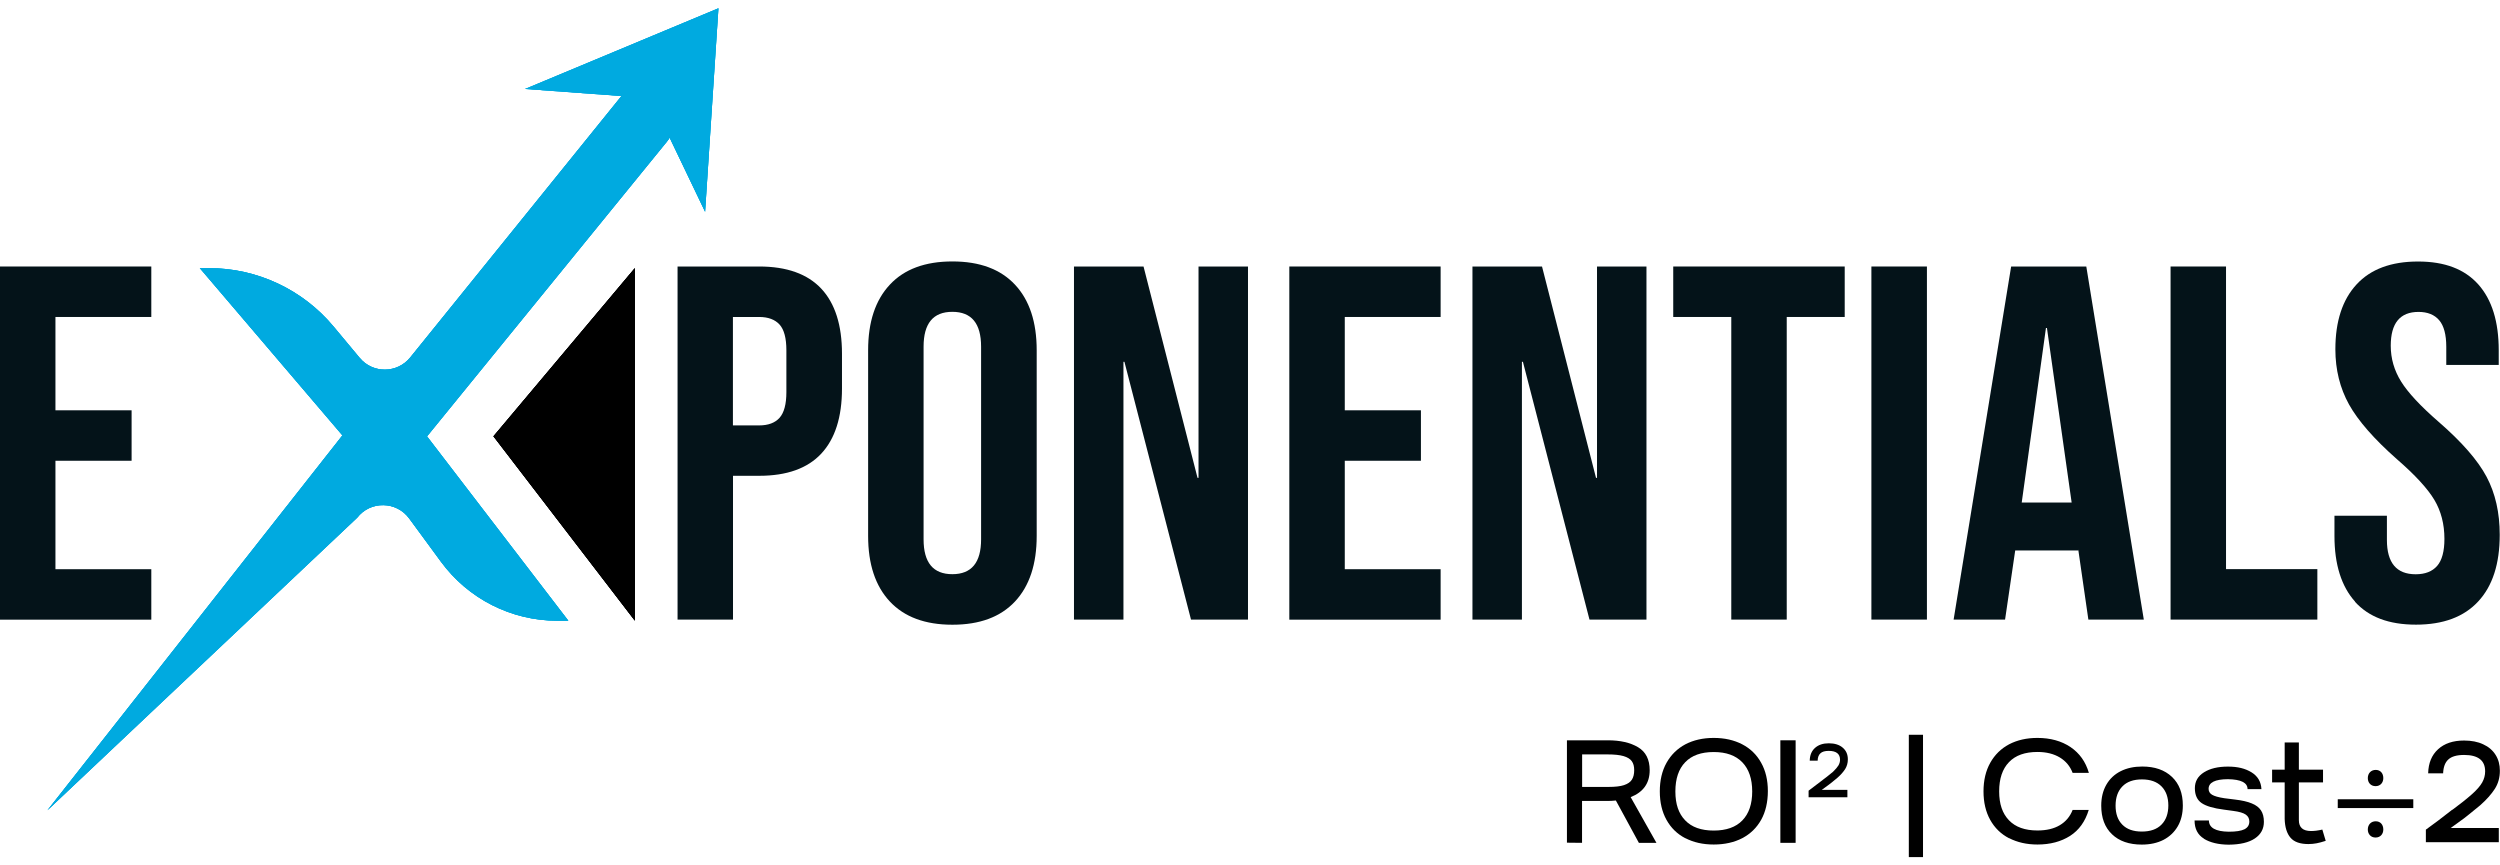 <svg xmlns="http://www.w3.org/2000/svg" width="208" height="72" viewBox="0 0 208 72" fill="none"><path d="M28.483 36.217L16.622 22.307H17.387C21.388 22.307 25.184 24.087 27.75 27.163L29.925 29.773C31.023 31.093 33.052 31.074 34.13 29.741L52.341 7.204H53.298C55.665 7.204 56.973 9.954 55.48 11.792L35.528 36.306L47.287 51.645H46.375C42.546 51.645 38.954 49.827 36.689 46.739L34.047 43.14C32.982 41.685 30.819 41.653 29.715 43.076L3.943 67.418L28.49 36.223L28.483 36.217Z" fill="#00AAE0"></path><path d="M52.819 22.307L41.053 36.3L52.819 51.639V22.307Z" fill="black"></path><path d="M43.688 7.402L54.14 8.168L58.664 17.617L59.774 0.689L43.688 7.402Z" fill="#00AAE0"></path><path d="M0 22.173H12.589V26.372H4.613V34.137H10.949V38.335H4.613V47.358H12.589V51.556H0V22.18V22.173Z" fill="#041319"></path><path d="M56.366 22.173H63.168C65.459 22.173 67.181 22.792 68.33 24.017C69.478 25.242 70.053 27.054 70.053 29.428V32.325C70.053 34.705 69.478 36.51 68.33 37.742C67.181 38.973 65.459 39.586 63.168 39.586H60.986V51.55H56.373V22.173H56.366ZM63.162 35.394C63.914 35.394 64.482 35.183 64.859 34.762C65.235 34.341 65.427 33.626 65.427 32.625V29.141C65.427 28.133 65.235 27.418 64.859 27.003C64.482 26.588 63.914 26.372 63.162 26.372H60.979V35.394H63.162Z" fill="#041319"></path><path d="M74.034 50.044C72.828 48.755 72.228 46.936 72.228 44.588V29.141C72.228 26.793 72.828 24.974 74.034 23.685C75.234 22.396 76.969 21.752 79.241 21.752C81.512 21.752 83.242 22.396 84.448 23.685C85.653 24.974 86.253 26.793 86.253 29.141V44.588C86.253 46.936 85.653 48.755 84.448 50.044C83.242 51.333 81.512 51.977 79.241 51.977C76.969 51.977 75.24 51.333 74.034 50.044ZM81.627 44.876V28.841C81.627 26.908 80.83 25.944 79.234 25.944C77.639 25.944 76.842 26.908 76.842 28.841V44.876C76.842 46.809 77.639 47.772 79.234 47.772C80.83 47.772 81.627 46.809 81.627 44.876Z" fill="#041319"></path><path d="M89.349 22.173H95.142L99.634 39.758H99.717V22.173H103.833V51.55H99.092L93.553 30.104H93.471V51.55H89.355V22.173H89.349Z" fill="#041319"></path><path d="M107.271 22.173H119.86V26.372H111.885V34.137H118.221V38.335H111.885V47.358H119.86V51.556H107.271V22.18V22.173Z" fill="#041319"></path><path d="M122.502 22.173H128.296L132.788 39.758H132.871V22.173H136.986V51.55H132.245L126.707 30.104H126.624V51.55H122.508V22.173H122.502Z" fill="#041319"></path><path d="M144.037 26.372H139.213V22.173H153.48V26.372H148.656V51.55H144.043V26.372H144.037Z" fill="#041319"></path><path d="M155.7 22.173H160.32V51.55H155.7V22.173Z" fill="#041319"></path><path d="M167.327 22.173H173.58L178.365 51.55H173.752L172.91 45.718V45.801H167.665L166.822 51.55H162.541L167.327 22.173ZM172.361 41.813L170.306 27.29H170.223L168.207 41.813H172.361Z" fill="#041319"></path><path d="M180.585 22.173H185.205V47.351H192.804V51.55H180.591V22.173H180.585Z" fill="#041319"></path><path d="M195.949 50.063C194.801 48.787 194.227 46.962 194.227 44.588V42.91H198.591V44.926C198.591 46.828 199.389 47.779 200.984 47.779C201.768 47.779 202.362 47.549 202.77 47.083C203.172 46.624 203.376 45.871 203.376 44.837C203.376 43.606 203.096 42.521 202.534 41.583C201.973 40.645 200.939 39.522 199.427 38.208C197.525 36.53 196.198 35.011 195.439 33.652C194.686 32.293 194.303 30.762 194.303 29.058C194.303 26.735 194.89 24.936 196.064 23.666C197.238 22.39 198.948 21.758 201.181 21.758C203.415 21.758 205.061 22.396 206.197 23.666C207.332 24.942 207.894 26.767 207.894 29.141V30.36H203.53V28.847C203.53 27.839 203.332 27.105 202.943 26.646C202.553 26.187 201.979 25.951 201.22 25.951C199.682 25.951 198.91 26.888 198.91 28.764C198.91 29.83 199.197 30.819 199.771 31.744C200.346 32.669 201.386 33.786 202.898 35.1C204.831 36.778 206.158 38.303 206.886 39.675C207.613 41.047 207.977 42.655 207.977 44.499C207.977 46.904 207.383 48.755 206.19 50.037C205.003 51.326 203.274 51.971 201.009 51.971C198.744 51.971 197.079 51.333 195.93 50.063H195.949Z" fill="#041319"></path><path d="M130.369 70.111V61.593H133.77C134.804 61.593 135.64 61.784 136.284 62.167C136.928 62.55 137.254 63.188 137.254 64.081C137.254 65.16 136.724 65.906 135.671 66.321L137.815 70.124H136.354L134.44 66.602C134.21 66.627 133.974 66.64 133.732 66.64H131.626V70.124L130.369 70.111ZM135.123 65.319C135.429 65.217 135.646 65.07 135.774 64.866C135.901 64.668 135.965 64.407 135.965 64.081C135.965 63.756 135.901 63.52 135.767 63.335C135.633 63.143 135.403 63.003 135.078 62.907C134.753 62.812 134.306 62.767 133.738 62.767H131.633V65.472H133.84C134.395 65.472 134.823 65.421 135.129 65.319H135.123Z" fill="black"></path><path d="M140.22 69.741C139.544 69.39 139.021 68.879 138.651 68.21C138.281 67.546 138.096 66.755 138.096 65.842C138.096 64.93 138.281 64.132 138.657 63.462C139.034 62.792 139.557 62.282 140.227 61.925C140.903 61.574 141.682 61.395 142.581 61.395C143.481 61.395 144.272 61.574 144.949 61.925C145.625 62.276 146.154 62.786 146.525 63.456C146.901 64.12 147.086 64.911 147.086 65.817C147.086 66.723 146.901 67.54 146.531 68.203C146.161 68.867 145.638 69.377 144.961 69.734C144.285 70.085 143.487 70.264 142.581 70.264C141.675 70.264 140.903 70.085 140.22 69.734V69.741ZM144.968 68.254C145.51 67.693 145.784 66.889 145.784 65.849C145.784 64.809 145.51 63.992 144.961 63.424C144.413 62.856 143.621 62.569 142.581 62.569C141.541 62.569 140.75 62.85 140.208 63.418C139.665 63.979 139.391 64.79 139.391 65.849C139.391 66.908 139.665 67.693 140.208 68.254C140.75 68.822 141.541 69.103 142.581 69.103C143.621 69.103 144.425 68.822 144.968 68.254Z" fill="black"></path><path d="M148.126 61.593H149.396V70.124H148.126V61.593Z" fill="black"></path><path d="M151.636 64.898C151.815 64.777 152.102 64.547 152.504 64.215C152.714 64.011 152.867 63.832 152.957 63.686C153.046 63.532 153.091 63.373 153.091 63.207C153.091 62.722 152.778 62.473 152.153 62.473C151.834 62.473 151.604 62.537 151.457 62.678C151.31 62.812 151.234 63.016 151.228 63.29H150.57C150.577 62.837 150.723 62.48 151.011 62.224C151.298 61.969 151.674 61.842 152.159 61.842C152.644 61.842 153.033 61.963 153.314 62.205C153.601 62.448 153.741 62.773 153.741 63.182C153.741 63.481 153.665 63.749 153.518 63.986C153.365 64.222 153.161 64.458 152.893 64.694L152.453 65.058L152.159 65.287L151.572 65.715H153.703V66.334H150.475V65.785C150.704 65.613 151.094 65.319 151.642 64.898H151.636Z" fill="black"></path><path d="M158.814 61.133H159.995V71.311H158.814V61.133Z" fill="black"></path><path d="M167.153 69.741C166.477 69.39 165.954 68.879 165.583 68.21C165.213 67.546 165.028 66.755 165.028 65.842C165.028 64.93 165.213 64.132 165.59 63.462C165.966 62.792 166.489 62.282 167.159 61.925C167.836 61.574 168.614 61.395 169.514 61.395C170.592 61.395 171.511 61.65 172.264 62.154C173.017 62.665 173.527 63.379 173.795 64.305H172.443C172.232 63.749 171.875 63.322 171.377 63.022C170.879 62.722 170.26 62.563 169.52 62.563C168.48 62.563 167.689 62.843 167.147 63.411C166.604 63.973 166.33 64.783 166.33 65.842C166.33 66.901 166.604 67.686 167.147 68.248C167.689 68.816 168.48 69.096 169.52 69.096C170.267 69.096 170.886 68.95 171.377 68.656C171.868 68.363 172.226 67.942 172.443 67.386H173.783C173.489 68.35 172.972 69.071 172.226 69.549C171.479 70.022 170.579 70.264 169.52 70.264C168.627 70.264 167.842 70.085 167.159 69.734L167.153 69.741Z" fill="black"></path><path d="M175.717 69.409C175.117 68.835 174.823 68.044 174.823 67.029C174.823 66.365 174.964 65.785 175.244 65.294C175.525 64.802 175.921 64.426 176.438 64.164C176.954 63.903 177.554 63.775 178.237 63.775C179.277 63.775 180.1 64.062 180.706 64.636C181.312 65.211 181.612 66.002 181.612 67.016C181.612 67.68 181.472 68.261 181.191 68.746C180.91 69.23 180.515 69.607 180.004 69.875C179.494 70.136 178.894 70.27 178.199 70.27C177.139 70.27 176.316 69.983 175.717 69.409ZM179.838 68.605C180.215 68.222 180.406 67.686 180.406 67.016C180.406 66.346 180.215 65.81 179.838 65.428C179.462 65.045 178.92 64.847 178.211 64.847C177.503 64.847 176.961 65.038 176.584 65.428C176.208 65.81 176.016 66.346 176.016 67.029C176.016 67.712 176.201 68.229 176.578 68.612C176.954 68.994 177.49 69.186 178.199 69.186C178.907 69.186 179.462 68.994 179.838 68.605Z" fill="black"></path><path d="M183.373 69.779C182.85 69.46 182.588 68.956 182.588 68.261H183.781C183.781 68.867 184.336 69.186 185.44 69.198C186.04 69.198 186.474 69.128 186.742 68.994C187.01 68.854 187.144 68.643 187.144 68.35C187.144 68.107 187.048 67.916 186.85 67.776C186.652 67.635 186.308 67.533 185.817 67.469L185.025 67.361C184.17 67.252 183.558 67.074 183.181 66.819C182.805 66.563 182.613 66.149 182.613 65.581C182.613 65.013 182.862 64.579 183.366 64.26C183.87 63.941 184.534 63.781 185.363 63.781C186.193 63.781 186.806 63.941 187.322 64.254C187.839 64.573 188.12 65.038 188.152 65.657H186.997C186.997 65.121 186.455 64.847 185.363 64.828C184.292 64.834 183.756 65.102 183.756 65.632C183.756 65.842 183.851 66.008 184.043 66.123C184.234 66.238 184.566 66.334 185.051 66.41L185.925 66.519C186.525 66.589 187.003 66.697 187.348 66.844C187.699 66.984 187.954 67.182 188.114 67.425C188.273 67.667 188.356 67.986 188.356 68.375C188.356 68.962 188.107 69.422 187.603 69.76C187.099 70.098 186.372 70.27 185.421 70.277C184.579 70.27 183.89 70.105 183.366 69.785L183.373 69.779Z" fill="black"></path><path d="M190.564 69.69C190.264 69.339 190.105 68.816 190.085 68.139V65.096H189.039V64.037H190.085V61.771H191.266V64.037H193.276V65.096H191.266V68.241C191.266 68.841 191.604 69.141 192.28 69.141C192.555 69.141 192.867 69.103 193.218 69.02L193.499 69.958C193.206 70.053 192.95 70.124 192.74 70.162C192.529 70.2 192.3 70.226 192.063 70.226C191.362 70.226 190.864 70.047 190.57 69.696L190.564 69.69Z" fill="black"></path><path d="M194.501 67.233V66.499H200.786V67.233H194.501ZM197.002 64.738C197.002 64.337 197.27 64.056 197.659 64.056C198.049 64.056 198.291 64.337 198.291 64.738C198.291 65.115 198.049 65.408 197.647 65.408C197.245 65.408 197.002 65.115 197.002 64.738ZM197.002 69.013C197.002 68.612 197.27 68.331 197.659 68.331C198.049 68.331 198.291 68.612 198.291 69.013C198.291 69.39 198.049 69.683 197.647 69.683C197.245 69.683 197.002 69.39 197.002 69.013Z" fill="black"></path><path d="M204.033 67.38C204.684 66.901 205.227 66.468 205.667 66.078C206.075 65.715 206.356 65.389 206.522 65.096C206.681 64.809 206.764 64.502 206.764 64.177C206.764 63.264 206.177 62.812 205.01 62.812C204.41 62.812 203.97 62.939 203.702 63.188C203.427 63.437 203.287 63.826 203.268 64.343H202.023C202.043 63.488 202.317 62.824 202.847 62.339C203.376 61.854 204.097 61.612 205.01 61.612C205.616 61.612 206.152 61.714 206.598 61.925C207.051 62.129 207.396 62.429 207.632 62.805C207.875 63.188 207.989 63.628 207.989 64.12C207.989 64.694 207.849 65.204 207.562 65.644C207.275 66.085 206.879 66.531 206.369 66.984C206.19 67.138 205.877 67.393 205.431 67.75L205.003 68.088L203.893 68.892H207.9V70.073H201.832V69.026C202.489 68.554 203.223 68.005 204.027 67.367L204.033 67.38Z" fill="black"></path><path d="M28.483 36.217L16.622 22.307H17.387C21.388 22.307 25.184 24.087 27.75 27.163L29.925 29.773C31.023 31.093 33.052 31.074 34.13 29.741L52.341 7.204H53.298C55.665 7.204 56.973 9.954 55.48 11.792L35.528 36.306L47.287 51.645H46.375C42.546 51.645 38.954 49.827 36.689 46.739L34.047 43.14C32.982 41.685 30.819 41.653 29.715 43.076L3.943 67.418L28.49 36.223L28.483 36.217Z" fill="#00AAE0"></path><path d="M52.819 22.307L41.053 36.3L52.819 51.639V22.307Z" fill="black"></path><path d="M43.688 7.402L54.14 8.168L58.664 17.617L59.774 0.689L43.688 7.402Z" fill="#00AAE0"></path><path d="M28.483 36.217L16.622 22.307H17.387C21.388 22.307 25.184 24.087 27.75 27.163L29.925 29.773C31.023 31.093 33.052 31.074 34.13 29.741L52.341 7.204H53.298C55.665 7.204 56.973 9.954 55.48 11.792L35.528 36.306L47.287 51.645H46.375C42.546 51.645 38.954 49.827 36.689 46.739L34.047 43.14C32.982 41.685 30.819 41.653 29.715 43.076L3.943 67.418L28.49 36.223L28.483 36.217Z" fill="#00AAE0"></path><path d="M52.819 22.307L41.053 36.3L52.819 51.639V22.307Z" fill="black"></path><path d="M43.688 7.402L54.14 8.168L58.664 17.617L59.774 0.689L43.688 7.402Z" fill="#00AAE0"></path></svg>